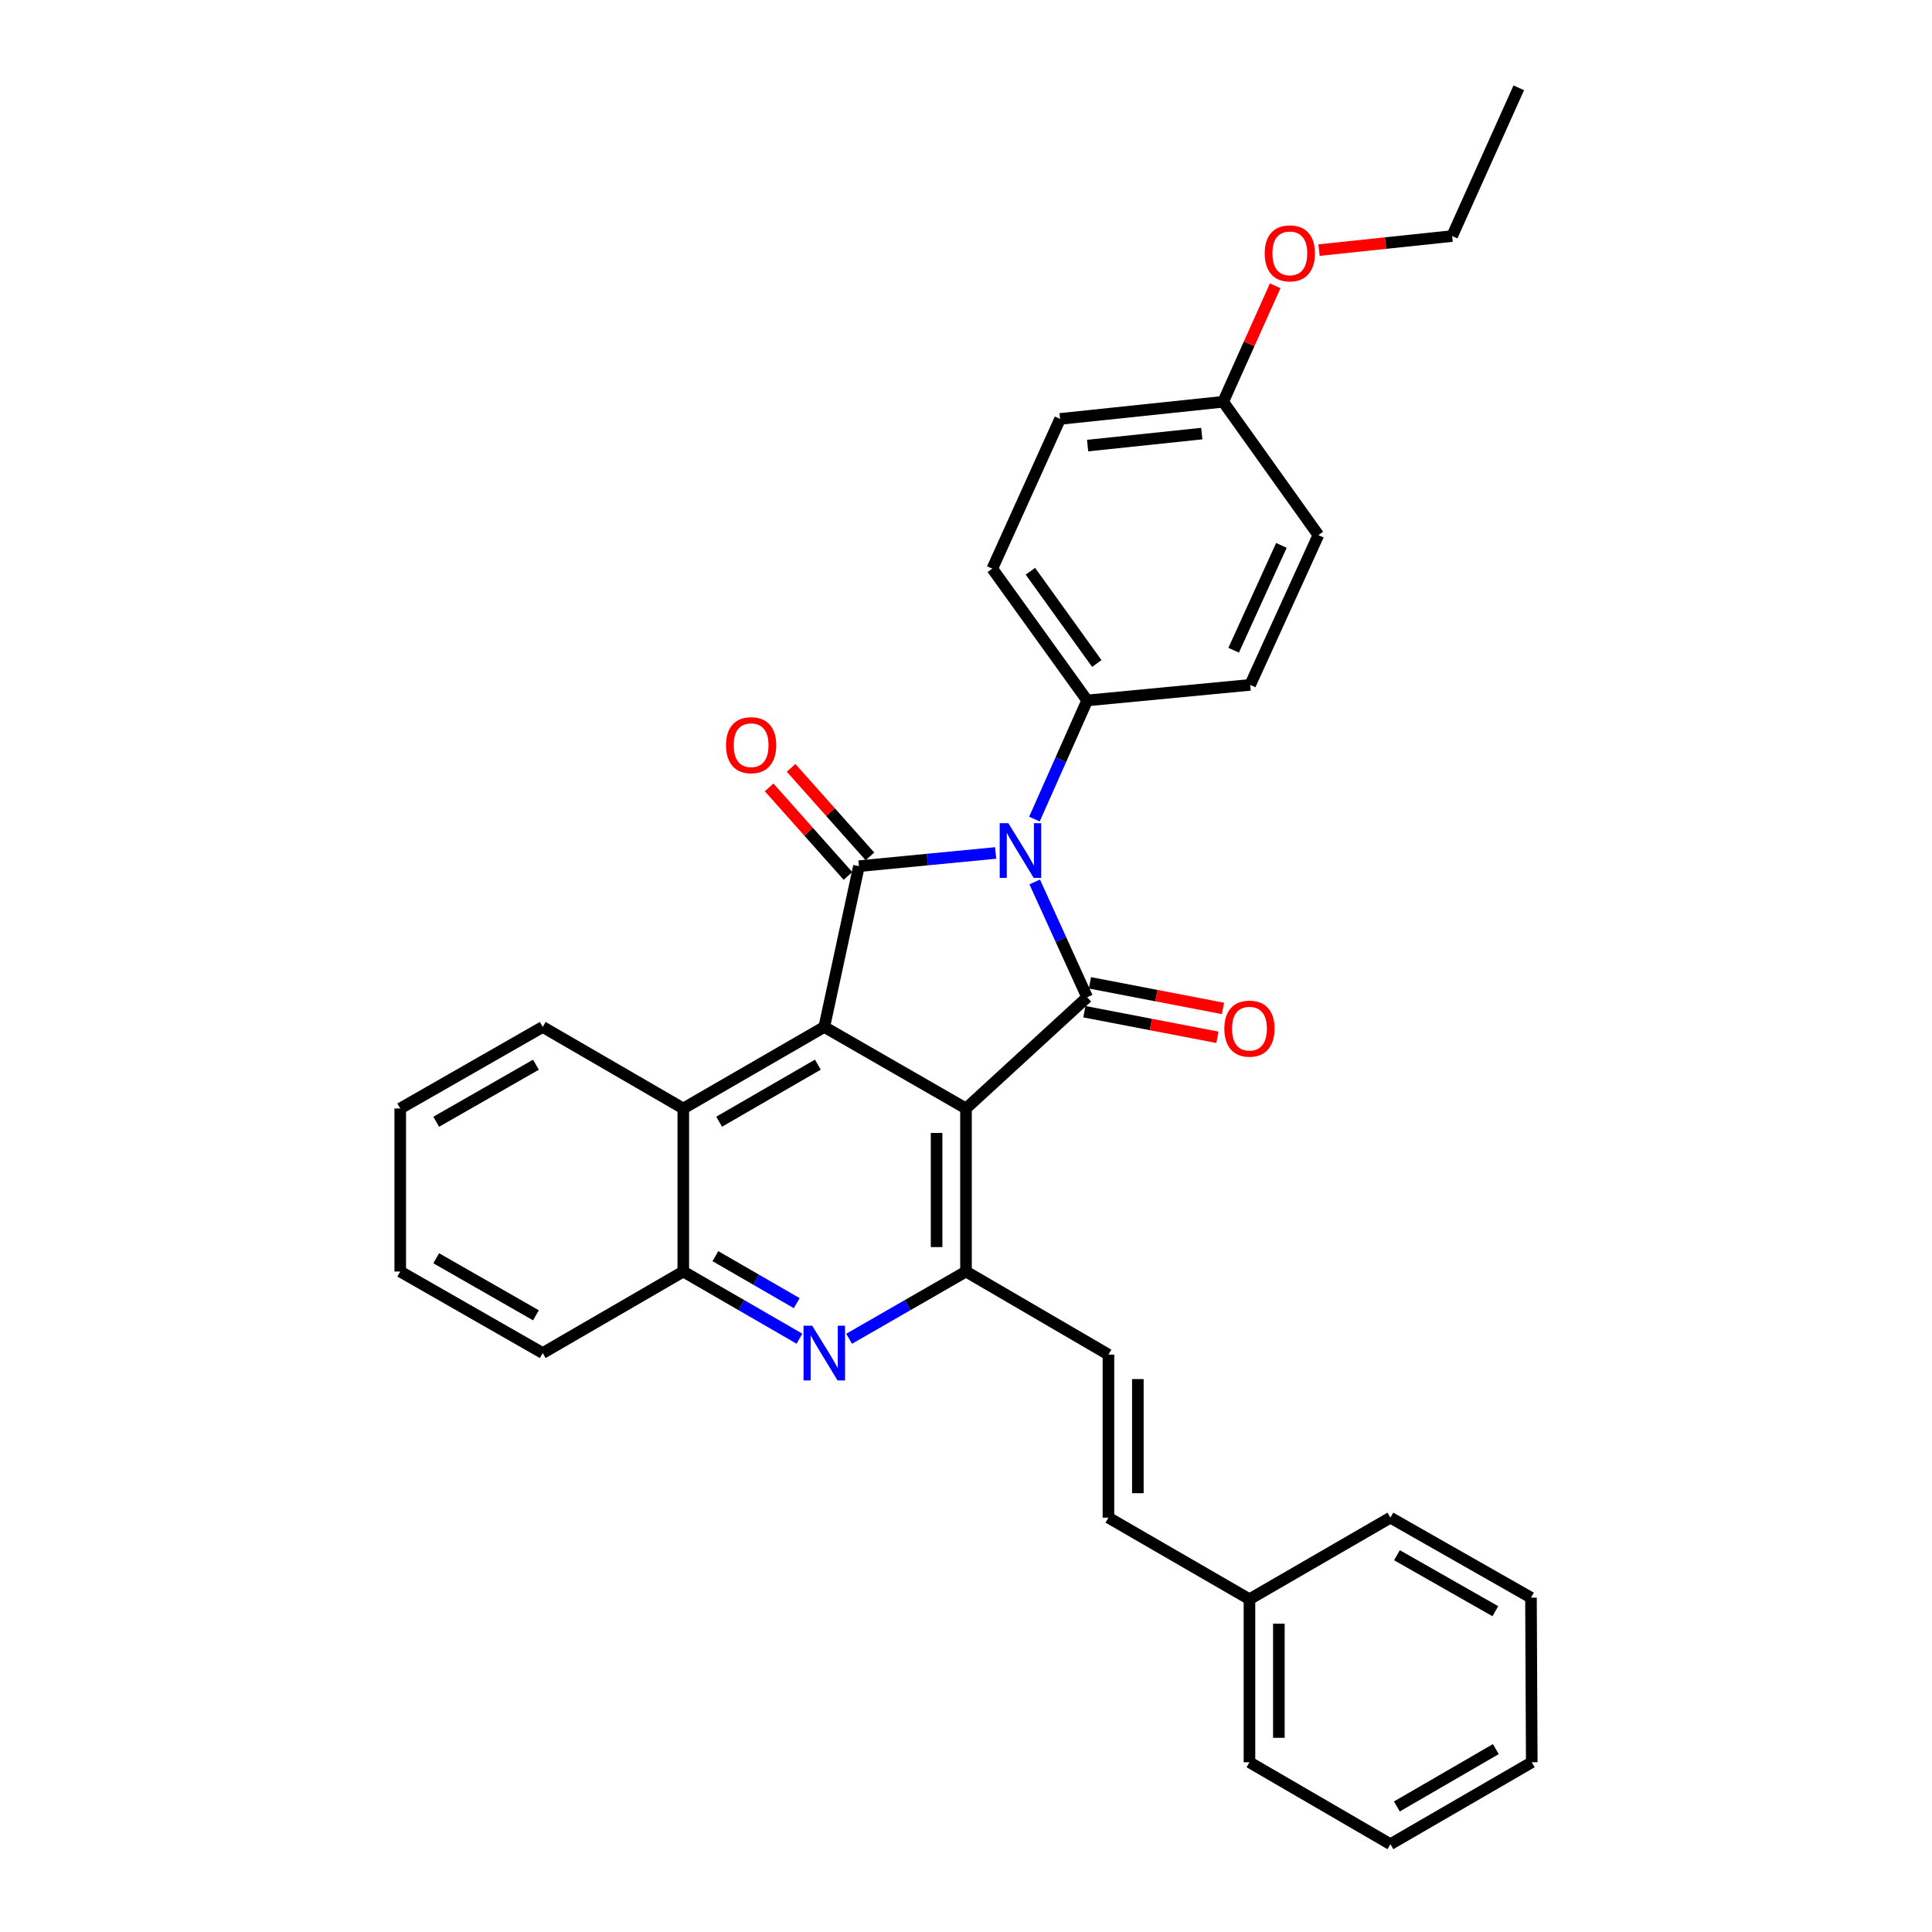 <?xml version='1.0' encoding='iso-8859-1'?>
<svg version='1.1' baseProfile='full'
              xmlns='http://www.w3.org/2000/svg'
                      xmlns:rdkit='http://www.rdkit.org/xml'
                      xmlns:xlink='http://www.w3.org/1999/xlink'
                  xml:space='preserve'
width='1000px' height='1000px' viewBox='0 0 1000 1000'>
<!-- END OF HEADER -->
<rect style='opacity:1.0;fill:#FFFFFF;stroke:none' width='1000' height='1000' x='0' y='0'> </rect>
<path class='bond-1' d='M 535.568,456.498 L 549.142,486.34' style='fill:none;fill-rule:evenodd;stroke:#0000FF;stroke-width:6px;stroke-linecap:butt;stroke-linejoin:miter;stroke-opacity:1' />
<path class='bond-1' d='M 549.142,486.34 L 562.715,516.182' style='fill:none;fill-rule:evenodd;stroke:#000000;stroke-width:6px;stroke-linecap:butt;stroke-linejoin:miter;stroke-opacity:1' />
<path class='bond-2' d='M 515.339,441.493 L 479.964,444.909' style='fill:none;fill-rule:evenodd;stroke:#0000FF;stroke-width:6px;stroke-linecap:butt;stroke-linejoin:miter;stroke-opacity:1' />
<path class='bond-2' d='M 479.964,444.909 L 444.589,448.326' style='fill:none;fill-rule:evenodd;stroke:#000000;stroke-width:6px;stroke-linecap:butt;stroke-linejoin:miter;stroke-opacity:1' />
<path class='bond-9' d='M 535.417,423.966 L 549.066,393.257' style='fill:none;fill-rule:evenodd;stroke:#0000FF;stroke-width:6px;stroke-linecap:butt;stroke-linejoin:miter;stroke-opacity:1' />
<path class='bond-9' d='M 549.066,393.257 L 562.715,362.547' style='fill:none;fill-rule:evenodd;stroke:#000000;stroke-width:6px;stroke-linecap:butt;stroke-linejoin:miter;stroke-opacity:1' />
<path class='bond-0' d='M 500,573.748 L 562.715,516.182' style='fill:none;fill-rule:evenodd;stroke:#000000;stroke-width:6px;stroke-linecap:butt;stroke-linejoin:miter;stroke-opacity:1' />
<path class='bond-4' d='M 500,573.748 L 500,658.149' style='fill:none;fill-rule:evenodd;stroke:#000000;stroke-width:6px;stroke-linecap:butt;stroke-linejoin:miter;stroke-opacity:1' />
<path class='bond-4' d='M 484.782,586.408 L 484.782,645.489' style='fill:none;fill-rule:evenodd;stroke:#000000;stroke-width:6px;stroke-linecap:butt;stroke-linejoin:miter;stroke-opacity:1' />
<path class='bond-31' d='M 500,573.748 L 426.649,531.552' style='fill:none;fill-rule:evenodd;stroke:#000000;stroke-width:6px;stroke-linecap:butt;stroke-linejoin:miter;stroke-opacity:1' />
<path class='bond-10' d='M 561.277,523.654 L 595.71,530.28' style='fill:none;fill-rule:evenodd;stroke:#000000;stroke-width:6px;stroke-linecap:butt;stroke-linejoin:miter;stroke-opacity:1' />
<path class='bond-10' d='M 595.71,530.28 L 630.142,536.906' style='fill:none;fill-rule:evenodd;stroke:#FF0000;stroke-width:6px;stroke-linecap:butt;stroke-linejoin:miter;stroke-opacity:1' />
<path class='bond-10' d='M 564.153,508.71 L 598.585,515.336' style='fill:none;fill-rule:evenodd;stroke:#000000;stroke-width:6px;stroke-linecap:butt;stroke-linejoin:miter;stroke-opacity:1' />
<path class='bond-10' d='M 598.585,515.336 L 633.018,521.962' style='fill:none;fill-rule:evenodd;stroke:#FF0000;stroke-width:6px;stroke-linecap:butt;stroke-linejoin:miter;stroke-opacity:1' />
<path class='bond-3' d='M 444.589,448.326 L 426.649,531.552' style='fill:none;fill-rule:evenodd;stroke:#000000;stroke-width:6px;stroke-linecap:butt;stroke-linejoin:miter;stroke-opacity:1' />
<path class='bond-11' d='M 450.273,443.267 L 429.872,420.347' style='fill:none;fill-rule:evenodd;stroke:#000000;stroke-width:6px;stroke-linecap:butt;stroke-linejoin:miter;stroke-opacity:1' />
<path class='bond-11' d='M 429.872,420.347 L 409.471,397.428' style='fill:none;fill-rule:evenodd;stroke:#FF0000;stroke-width:6px;stroke-linecap:butt;stroke-linejoin:miter;stroke-opacity:1' />
<path class='bond-11' d='M 438.906,453.385 L 418.505,430.465' style='fill:none;fill-rule:evenodd;stroke:#000000;stroke-width:6px;stroke-linecap:butt;stroke-linejoin:miter;stroke-opacity:1' />
<path class='bond-11' d='M 418.505,430.465 L 398.104,407.546' style='fill:none;fill-rule:evenodd;stroke:#FF0000;stroke-width:6px;stroke-linecap:butt;stroke-linejoin:miter;stroke-opacity:1' />
<path class='bond-6' d='M 426.649,531.552 L 353.662,573.748' style='fill:none;fill-rule:evenodd;stroke:#000000;stroke-width:6px;stroke-linecap:butt;stroke-linejoin:miter;stroke-opacity:1' />
<path class='bond-6' d='M 423.318,551.056 L 372.227,580.594' style='fill:none;fill-rule:evenodd;stroke:#000000;stroke-width:6px;stroke-linecap:butt;stroke-linejoin:miter;stroke-opacity:1' />
<path class='bond-5' d='M 500,658.149 L 469.752,675.546' style='fill:none;fill-rule:evenodd;stroke:#000000;stroke-width:6px;stroke-linecap:butt;stroke-linejoin:miter;stroke-opacity:1' />
<path class='bond-5' d='M 469.752,675.546 L 439.505,692.943' style='fill:none;fill-rule:evenodd;stroke:#0000FF;stroke-width:6px;stroke-linecap:butt;stroke-linejoin:miter;stroke-opacity:1' />
<path class='bond-7' d='M 500,658.149 L 573.731,701.148' style='fill:none;fill-rule:evenodd;stroke:#000000;stroke-width:6px;stroke-linecap:butt;stroke-linejoin:miter;stroke-opacity:1' />
<path class='bond-33' d='M 413.802,692.911 L 383.732,675.53' style='fill:none;fill-rule:evenodd;stroke:#0000FF;stroke-width:6px;stroke-linecap:butt;stroke-linejoin:miter;stroke-opacity:1' />
<path class='bond-33' d='M 383.732,675.53 L 353.662,658.149' style='fill:none;fill-rule:evenodd;stroke:#000000;stroke-width:6px;stroke-linecap:butt;stroke-linejoin:miter;stroke-opacity:1' />
<path class='bond-33' d='M 412.396,674.521 L 391.347,662.355' style='fill:none;fill-rule:evenodd;stroke:#0000FF;stroke-width:6px;stroke-linecap:butt;stroke-linejoin:miter;stroke-opacity:1' />
<path class='bond-33' d='M 391.347,662.355 L 370.298,650.188' style='fill:none;fill-rule:evenodd;stroke:#000000;stroke-width:6px;stroke-linecap:butt;stroke-linejoin:miter;stroke-opacity:1' />
<path class='bond-8' d='M 353.662,573.748 L 353.662,658.149' style='fill:none;fill-rule:evenodd;stroke:#000000;stroke-width:6px;stroke-linecap:butt;stroke-linejoin:miter;stroke-opacity:1' />
<path class='bond-20' d='M 353.662,573.748 L 280.911,531.552' style='fill:none;fill-rule:evenodd;stroke:#000000;stroke-width:6px;stroke-linecap:butt;stroke-linejoin:miter;stroke-opacity:1' />
<path class='bond-12' d='M 573.731,701.148 L 573.731,785.541' style='fill:none;fill-rule:evenodd;stroke:#000000;stroke-width:6px;stroke-linecap:butt;stroke-linejoin:miter;stroke-opacity:1' />
<path class='bond-12' d='M 588.949,713.807 L 588.949,772.882' style='fill:none;fill-rule:evenodd;stroke:#000000;stroke-width:6px;stroke-linecap:butt;stroke-linejoin:miter;stroke-opacity:1' />
<path class='bond-21' d='M 353.662,658.149 L 280.911,700.337' style='fill:none;fill-rule:evenodd;stroke:#000000;stroke-width:6px;stroke-linecap:butt;stroke-linejoin:miter;stroke-opacity:1' />
<path class='bond-13' d='M 562.715,362.547 L 513.612,294.337' style='fill:none;fill-rule:evenodd;stroke:#000000;stroke-width:6px;stroke-linecap:butt;stroke-linejoin:miter;stroke-opacity:1' />
<path class='bond-13' d='M 567.7,343.425 L 533.328,295.677' style='fill:none;fill-rule:evenodd;stroke:#000000;stroke-width:6px;stroke-linecap:butt;stroke-linejoin:miter;stroke-opacity:1' />
<path class='bond-14' d='M 562.715,362.547 L 647.091,354.49' style='fill:none;fill-rule:evenodd;stroke:#000000;stroke-width:6px;stroke-linecap:butt;stroke-linejoin:miter;stroke-opacity:1' />
<path class='bond-15' d='M 573.731,785.541 L 646.719,827.754' style='fill:none;fill-rule:evenodd;stroke:#000000;stroke-width:6px;stroke-linecap:butt;stroke-linejoin:miter;stroke-opacity:1' />
<path class='bond-17' d='M 513.612,294.337 L 548.689,216.835' style='fill:none;fill-rule:evenodd;stroke:#000000;stroke-width:6px;stroke-linecap:butt;stroke-linejoin:miter;stroke-opacity:1' />
<path class='bond-18' d='M 647.091,354.49 L 682.396,276.971' style='fill:none;fill-rule:evenodd;stroke:#000000;stroke-width:6px;stroke-linecap:butt;stroke-linejoin:miter;stroke-opacity:1' />
<path class='bond-18' d='M 638.537,336.555 L 663.251,282.292' style='fill:none;fill-rule:evenodd;stroke:#000000;stroke-width:6px;stroke-linecap:butt;stroke-linejoin:miter;stroke-opacity:1' />
<path class='bond-23' d='M 646.719,827.754 L 646.719,912.146' style='fill:none;fill-rule:evenodd;stroke:#000000;stroke-width:6px;stroke-linecap:butt;stroke-linejoin:miter;stroke-opacity:1' />
<path class='bond-23' d='M 661.937,840.413 L 661.937,899.487' style='fill:none;fill-rule:evenodd;stroke:#000000;stroke-width:6px;stroke-linecap:butt;stroke-linejoin:miter;stroke-opacity:1' />
<path class='bond-24' d='M 646.719,827.754 L 719.672,785.541' style='fill:none;fill-rule:evenodd;stroke:#000000;stroke-width:6px;stroke-linecap:butt;stroke-linejoin:miter;stroke-opacity:1' />
<path class='bond-16' d='M 633.107,207.958 L 682.396,276.971' style='fill:none;fill-rule:evenodd;stroke:#000000;stroke-width:6px;stroke-linecap:butt;stroke-linejoin:miter;stroke-opacity:1' />
<path class='bond-19' d='M 633.107,207.958 L 646.574,177.94' style='fill:none;fill-rule:evenodd;stroke:#000000;stroke-width:6px;stroke-linecap:butt;stroke-linejoin:miter;stroke-opacity:1' />
<path class='bond-19' d='M 646.574,177.94 L 660.042,147.923' style='fill:none;fill-rule:evenodd;stroke:#FF0000;stroke-width:6px;stroke-linecap:butt;stroke-linejoin:miter;stroke-opacity:1' />
<path class='bond-32' d='M 633.107,207.958 L 548.689,216.835' style='fill:none;fill-rule:evenodd;stroke:#000000;stroke-width:6px;stroke-linecap:butt;stroke-linejoin:miter;stroke-opacity:1' />
<path class='bond-32' d='M 622.036,224.424 L 562.943,230.638' style='fill:none;fill-rule:evenodd;stroke:#000000;stroke-width:6px;stroke-linecap:butt;stroke-linejoin:miter;stroke-opacity:1' />
<path class='bond-22' d='M 682.722,129.459 L 717.172,125.819' style='fill:none;fill-rule:evenodd;stroke:#FF0000;stroke-width:6px;stroke-linecap:butt;stroke-linejoin:miter;stroke-opacity:1' />
<path class='bond-22' d='M 717.172,125.819 L 751.622,122.179' style='fill:none;fill-rule:evenodd;stroke:#000000;stroke-width:6px;stroke-linecap:butt;stroke-linejoin:miter;stroke-opacity:1' />
<path class='bond-25' d='M 280.911,531.552 L 207.163,573.748' style='fill:none;fill-rule:evenodd;stroke:#000000;stroke-width:6px;stroke-linecap:butt;stroke-linejoin:miter;stroke-opacity:1' />
<path class='bond-25' d='M 277.407,551.09 L 225.783,580.628' style='fill:none;fill-rule:evenodd;stroke:#000000;stroke-width:6px;stroke-linecap:butt;stroke-linejoin:miter;stroke-opacity:1' />
<path class='bond-34' d='M 280.911,700.337 L 207.163,658.149' style='fill:none;fill-rule:evenodd;stroke:#000000;stroke-width:6px;stroke-linecap:butt;stroke-linejoin:miter;stroke-opacity:1' />
<path class='bond-34' d='M 277.405,680.799 L 225.782,651.268' style='fill:none;fill-rule:evenodd;stroke:#000000;stroke-width:6px;stroke-linecap:butt;stroke-linejoin:miter;stroke-opacity:1' />
<path class='bond-26' d='M 751.622,122.179 L 786.124,45.455' style='fill:none;fill-rule:evenodd;stroke:#000000;stroke-width:6px;stroke-linecap:butt;stroke-linejoin:miter;stroke-opacity:1' />
<path class='bond-28' d='M 646.719,912.146 L 719.672,954.545' style='fill:none;fill-rule:evenodd;stroke:#000000;stroke-width:6px;stroke-linecap:butt;stroke-linejoin:miter;stroke-opacity:1' />
<path class='bond-29' d='M 719.672,785.541 L 792.431,826.942' style='fill:none;fill-rule:evenodd;stroke:#000000;stroke-width:6px;stroke-linecap:butt;stroke-linejoin:miter;stroke-opacity:1' />
<path class='bond-29' d='M 723.06,804.978 L 773.991,833.959' style='fill:none;fill-rule:evenodd;stroke:#000000;stroke-width:6px;stroke-linecap:butt;stroke-linejoin:miter;stroke-opacity:1' />
<path class='bond-27' d='M 207.163,573.748 L 207.163,658.149' style='fill:none;fill-rule:evenodd;stroke:#000000;stroke-width:6px;stroke-linecap:butt;stroke-linejoin:miter;stroke-opacity:1' />
<path class='bond-35' d='M 719.672,954.545 L 792.837,912.146' style='fill:none;fill-rule:evenodd;stroke:#000000;stroke-width:6px;stroke-linecap:butt;stroke-linejoin:miter;stroke-opacity:1' />
<path class='bond-35' d='M 723.017,935.019 L 774.232,905.339' style='fill:none;fill-rule:evenodd;stroke:#000000;stroke-width:6px;stroke-linecap:butt;stroke-linejoin:miter;stroke-opacity:1' />
<path class='bond-30' d='M 792.431,826.942 L 792.837,912.146' style='fill:none;fill-rule:evenodd;stroke:#000000;stroke-width:6px;stroke-linecap:butt;stroke-linejoin:miter;stroke-opacity:1' />
<path  class='atom-0' d='M 521.919 426.092
L 531.199 441.092
Q 532.119 442.572, 533.599 445.252
Q 535.079 447.932, 535.159 448.092
L 535.159 426.092
L 538.919 426.092
L 538.919 454.412
L 535.039 454.412
L 525.079 438.012
Q 523.919 436.092, 522.679 433.892
Q 521.479 431.692, 521.119 431.012
L 521.119 454.412
L 517.439 454.412
L 517.439 426.092
L 521.919 426.092
' fill='#0000FF'/>
<path  class='atom-6' d='M 420.389 686.177
L 429.669 701.177
Q 430.589 702.657, 432.069 705.337
Q 433.549 708.017, 433.629 708.177
L 433.629 686.177
L 437.389 686.177
L 437.389 714.497
L 433.509 714.497
L 423.549 698.097
Q 422.389 696.177, 421.149 693.977
Q 419.949 691.777, 419.589 691.097
L 419.589 714.497
L 415.909 714.497
L 415.909 686.177
L 420.389 686.177
' fill='#0000FF'/>
<path  class='atom-11' d='M 633.719 532.427
Q 633.719 525.627, 637.079 521.827
Q 640.439 518.027, 646.719 518.027
Q 652.999 518.027, 656.359 521.827
Q 659.719 525.627, 659.719 532.427
Q 659.719 539.307, 656.319 543.227
Q 652.919 547.107, 646.719 547.107
Q 640.479 547.107, 637.079 543.227
Q 633.719 539.347, 633.719 532.427
M 646.719 543.907
Q 651.039 543.907, 653.359 541.027
Q 655.719 538.107, 655.719 532.427
Q 655.719 526.867, 653.359 524.067
Q 651.039 521.227, 646.719 521.227
Q 642.399 521.227, 640.039 524.027
Q 637.719 526.827, 637.719 532.427
Q 637.719 538.147, 640.039 541.027
Q 642.399 543.907, 646.719 543.907
' fill='#FF0000'/>
<path  class='atom-12' d='M 375.782 385.708
Q 375.782 378.908, 379.142 375.108
Q 382.502 371.308, 388.782 371.308
Q 395.062 371.308, 398.422 375.108
Q 401.782 378.908, 401.782 385.708
Q 401.782 392.588, 398.382 396.508
Q 394.982 400.388, 388.782 400.388
Q 382.542 400.388, 379.142 396.508
Q 375.782 392.628, 375.782 385.708
M 388.782 397.188
Q 393.102 397.188, 395.422 394.308
Q 397.782 391.388, 397.782 385.708
Q 397.782 380.148, 395.422 377.348
Q 393.102 374.508, 388.782 374.508
Q 384.462 374.508, 382.102 377.308
Q 379.782 380.108, 379.782 385.708
Q 379.782 391.428, 382.102 394.308
Q 384.462 397.188, 388.782 397.188
' fill='#FF0000'/>
<path  class='atom-20' d='M 654.61 131.136
Q 654.61 124.336, 657.97 120.536
Q 661.33 116.736, 667.61 116.736
Q 673.89 116.736, 677.25 120.536
Q 680.61 124.336, 680.61 131.136
Q 680.61 138.016, 677.21 141.936
Q 673.81 145.816, 667.61 145.816
Q 661.37 145.816, 657.97 141.936
Q 654.61 138.056, 654.61 131.136
M 667.61 142.616
Q 671.93 142.616, 674.25 139.736
Q 676.61 136.816, 676.61 131.136
Q 676.61 125.576, 674.25 122.776
Q 671.93 119.936, 667.61 119.936
Q 663.29 119.936, 660.93 122.736
Q 658.61 125.536, 658.61 131.136
Q 658.61 136.856, 660.93 139.736
Q 663.29 142.616, 667.61 142.616
' fill='#FF0000'/>
</svg>
